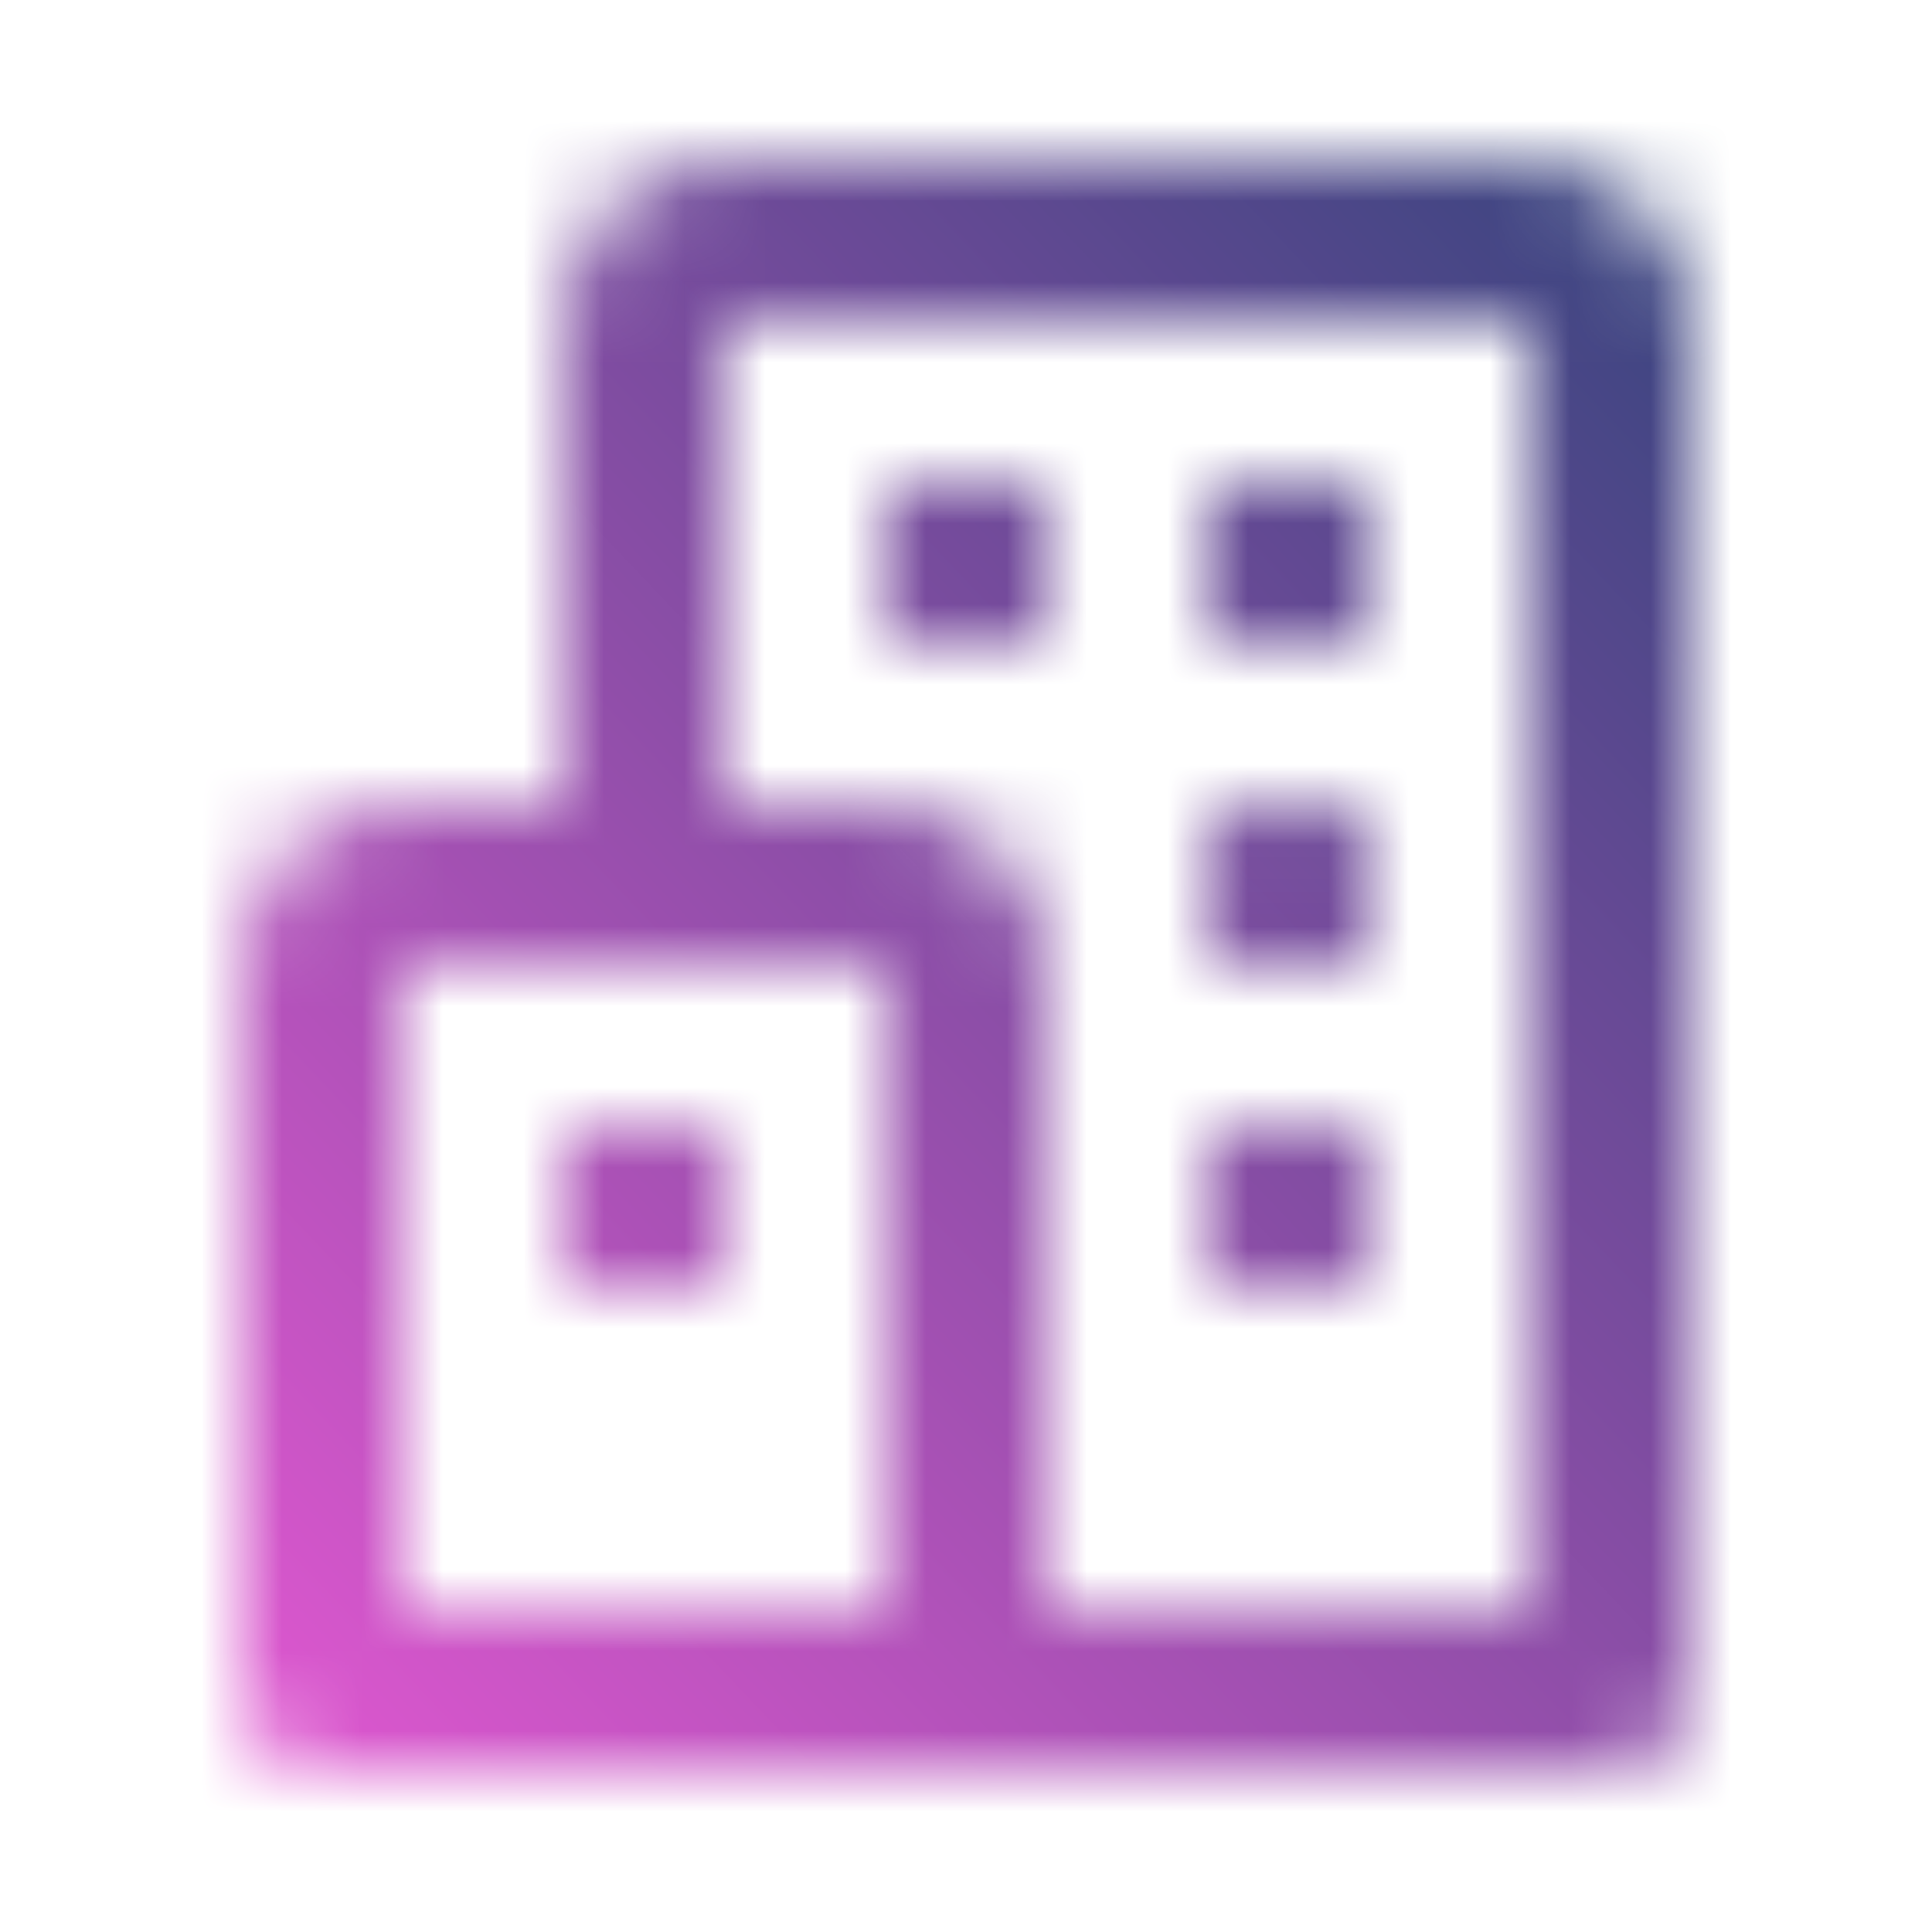<svg width="24" height="24" viewBox="0 0 24 24" fill="none" xmlns="http://www.w3.org/2000/svg">
<mask id="mask0_5868_5372" style="mask-type:alpha" maskUnits="userSpaceOnUse" x="3" y="2" width="18" height="20">
<path d="M19 2H9C7.897 2 7 2.897 7 4V10H5C3.897 10 3 10.897 3 12V21C3 21.265 3.105 21.52 3.293 21.707C3.48 21.895 3.735 22 4 22H20C20.265 22 20.52 21.895 20.707 21.707C20.895 21.52 21 21.265 21 21V4C21 2.897 20.103 2 19 2ZM5 12H11V20H5V12ZM19 20H13V12C13 10.897 12.103 10 11 10H9V4H19V20Z" fill="white"/>
<path d="M11 6H13V8H11V6ZM15 6H17V8H15V6ZM15 10.031H17V12H15V10.031ZM15 14H17V16H15V14ZM7 14.001H9V16.001H7V14.001Z" fill="white"/>
</mask>
<g mask="url(#mask0_5868_5372)">
<rect width="24" height="24" fill="url(#paint0_linear_5868_5372)"/>
</g>
<defs>
<linearGradient id="paint0_linear_5868_5372" x1="-4.29098e-07" y1="22.8" x2="24" y2="4.95091e-07" gradientUnits="userSpaceOnUse">
<stop stop-color="#F259D9"/>
<stop offset="1" stop-color="#1F4272"/>
</linearGradient>
</defs>
</svg>
